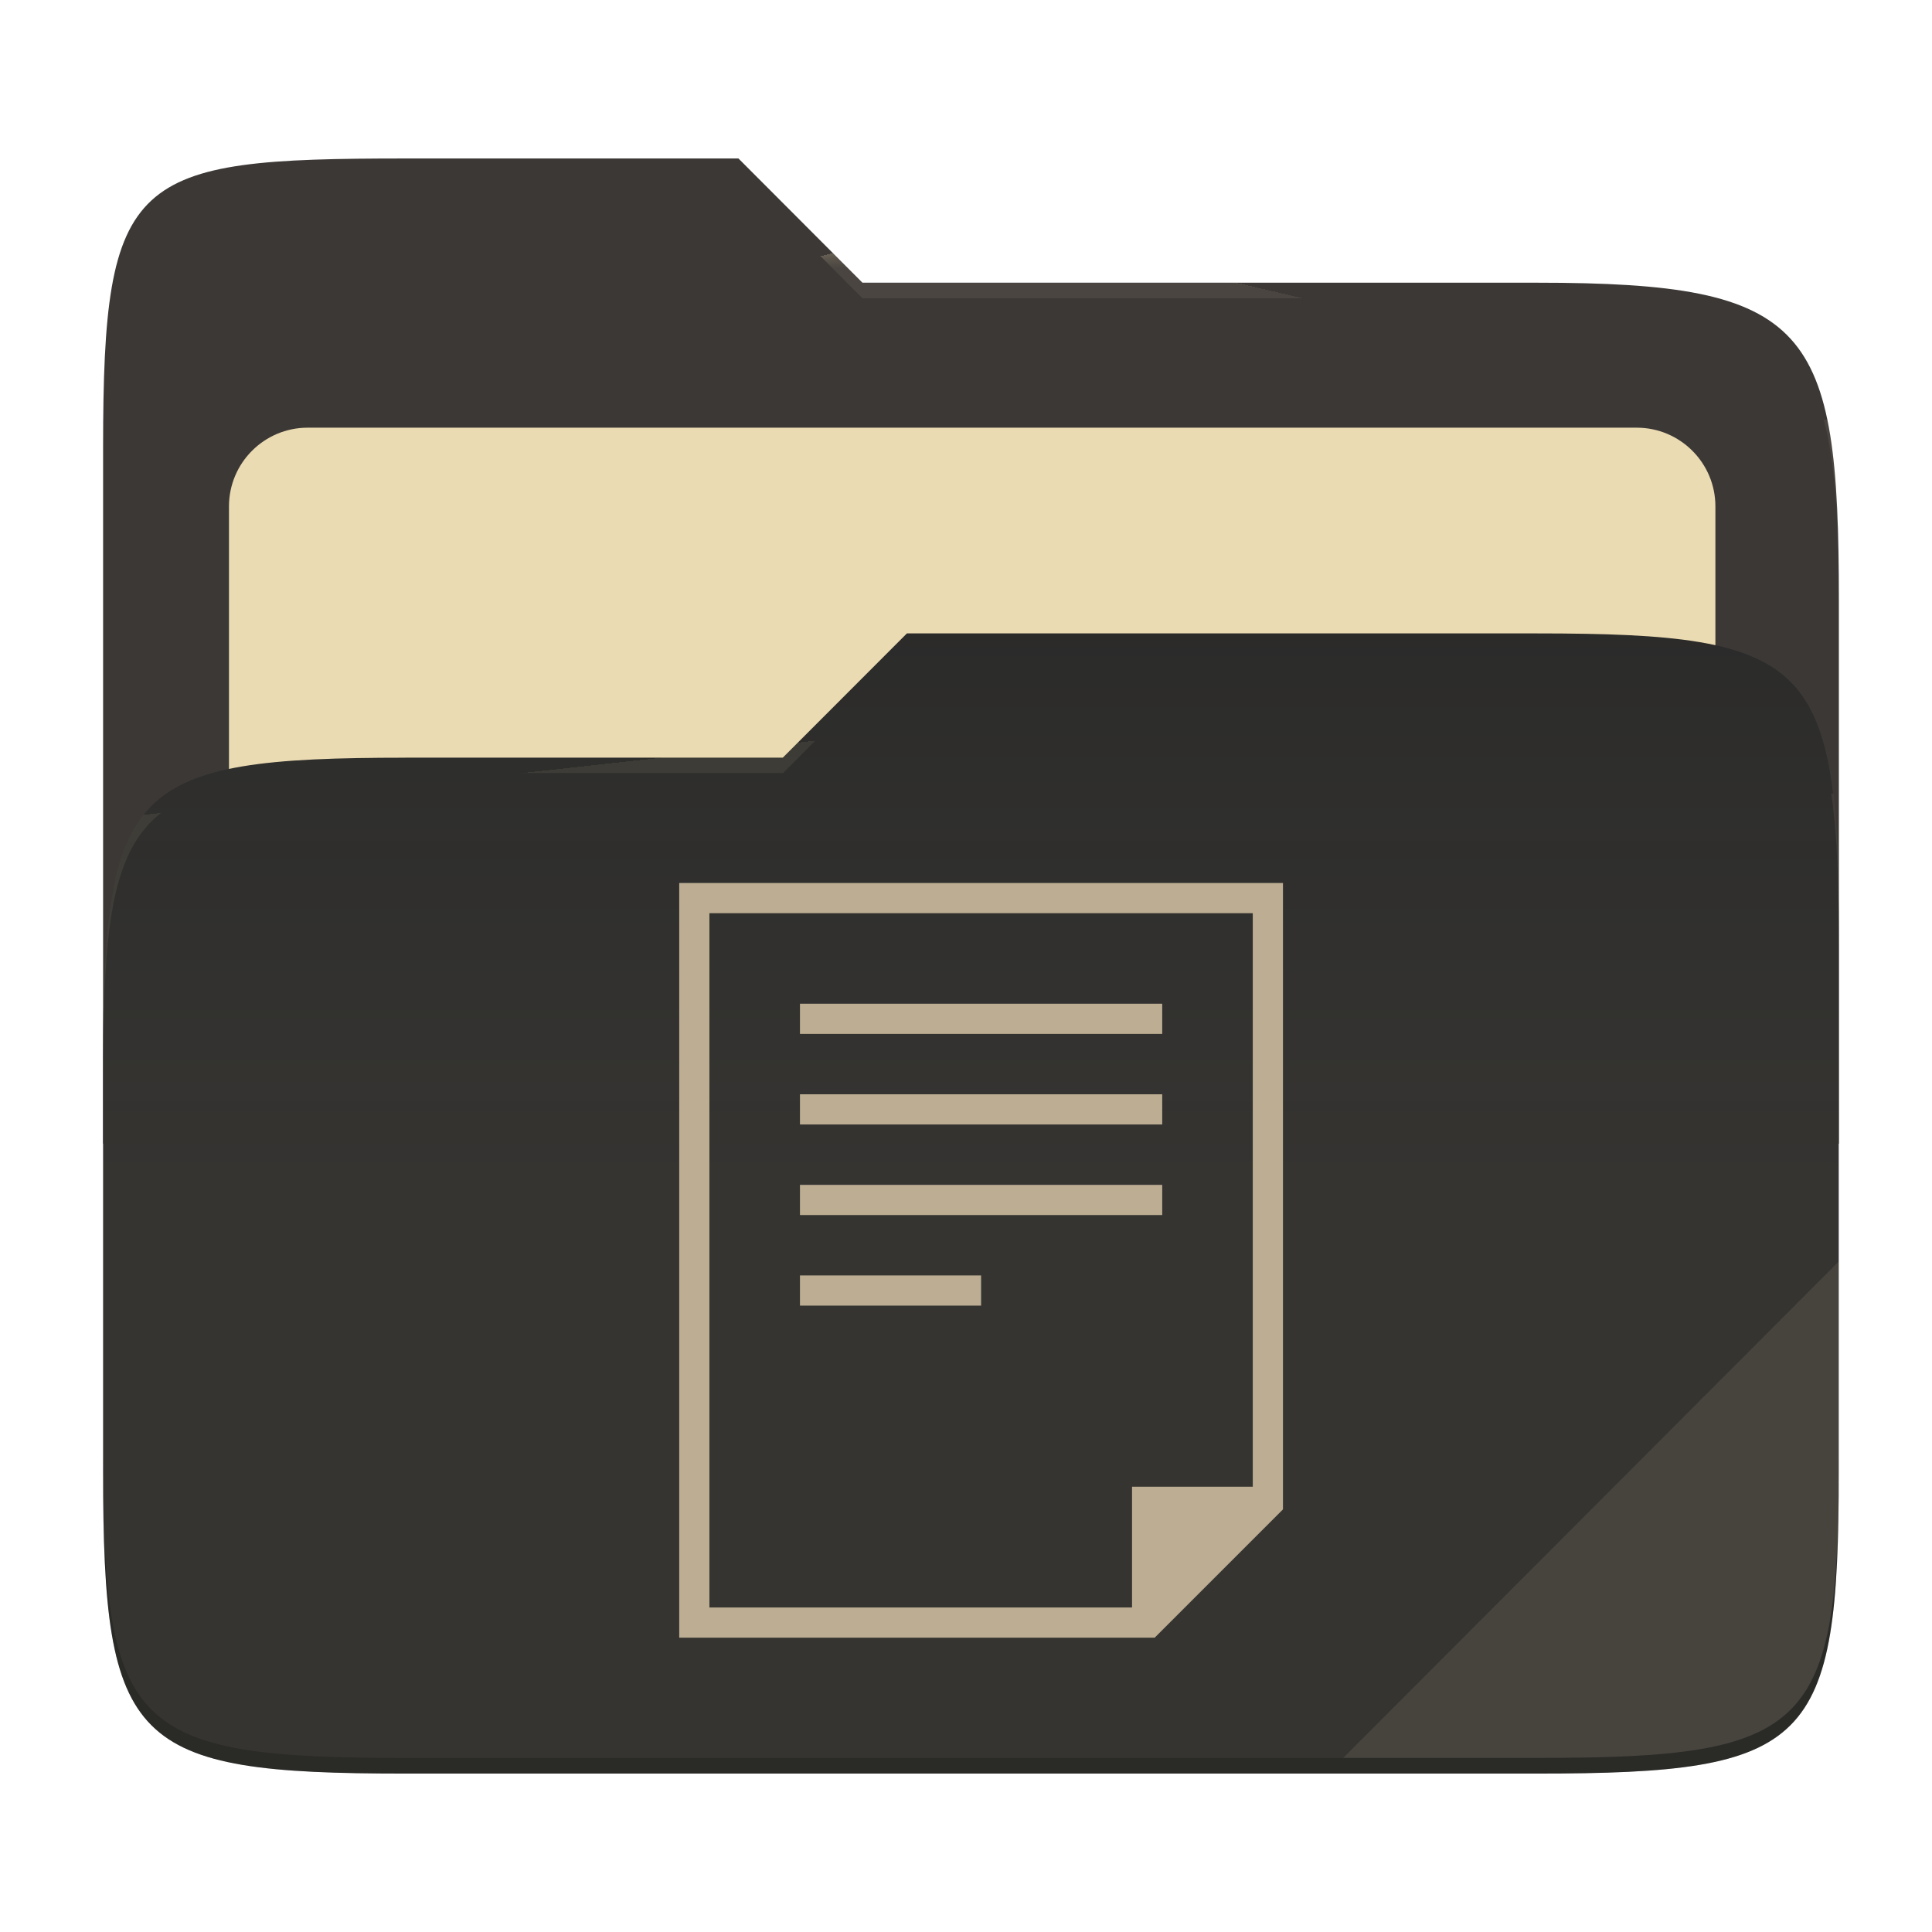<svg width="256" height="256" style="isolation:isolate" version="1.1" viewBox="0 0 256 256" xmlns="http://www.w3.org/2000/svg">
  <path d="m53.7 21c-36.32 0-40.04 2.055-40.04 38.37v92.17h230v-71.98c0-36.32-3.724-42.1-40.04-42.1h-89.34l-16.43-16.46h-44.16z" fill="#3c3836"/>
  <g filter="url(#j2oCL8HdXBKgUg5ezWcJFWr1abr4Duio)">
    <path d="m40.77 56.67h176.1c5.758 0 10.43 4.675 10.43 10.43v83.47c0 5.758-4.675 10.43-10.43 10.43h-176.1c-5.759 0-10.43-4.675-10.43-10.43v-83.47c0-5.758 4.675-10.43 10.43-10.43z" fill="#ebdbb2"/>
  </g>
  <path d="m53.7 100.4c-36.32 0-40.04 3.73-40.04 40.04v54.52c0 36.32 3.721 40.05 40.04 40.05h149.9c36.32 0 40.04-3.731 40.04-40.05v-70.98c0-36.32-3.722-40.05-40.04-40.05h-83.43l-16.44 16.46h-50.05z" fill="#282828"/>
  <linearGradient id="_lgradient_2" x2="0" y1=".5" y2="-.5" gradientTransform="matrix(230 0 0 151.1 13.67 83.92)" gradientUnits="userSpaceOnUse">
    <stop stop-color="#ebdbb2" stop-opacity=".07" offset="0"/>
    <stop stop-color="#ebdbb2" stop-opacity="0" offset=".673"/>
  </linearGradient>
  <path d="m53.7 100.4c-36.32 0-40.04 3.73-40.04 40.04v54.52c0 36.32 3.721 40.05 40.04 40.05h149.9c36.32 0 40.04-3.731 40.04-40.05v-70.98c0-36.32-3.722-40.05-40.04-40.05h-83.43l-16.44 16.46h-50.05z" fill="url(#_lgradient_2)"/>
  <g opacity=".4">
    <radialGradient id="_rgradient_4" cx=".5" cy=".5" r=".272" fy=".136" gradientTransform="matrix(230 0 0 60.62 13.67 21)" gradientUnits="userSpaceOnUse">
      <stop stop-color="#ebdbb2" offset="0"/>
      <stop stop-color="#ebdbb2" stop-opacity=".204" offset="1"/>
    </radialGradient>
    <path d="m53.7 21c-36.32 0-40.04 2.055-40.04 38.37v2.059c0-36.32 3.723-38.37 40.04-38.37h44.16l16.43 16.46h89.34c36.32 0 40.04 5.786 40.04 42.1v-2.057c0-36.32-3.724-42.1-40.04-42.1h-89.34l-16.43-16.46h-44.16z" fill="url(#_rgradient_4)"/>
    <radialGradient id="_rgradient_5" cx=".5" cy=".5" r=".272" fx=".482" fy=".211" gradientTransform="matrix(230 0 0 58.56 13.67 83.92)" gradientUnits="userSpaceOnUse">
      <stop stop-color="#ebdbb2" offset="0"/>
      <stop stop-color="#ebdbb2" stop-opacity=".204" offset="1"/>
    </radialGradient>
    <path d="m120.2 83.92-16.44 16.46h-50.05c-36.32 0-40.04 3.728-40.04 40.04v2.06c0-36.32 3.723-40.05 40.04-40.05h50.05l16.44-16.46h83.43c36.32 0 40.04 3.727 40.04 40.04v-2.057c0-36.32-3.724-40.04-40.04-40.04h-83.43z" fill="url(#_rgradient_5)"/>
  </g>
  <g opacity=".1">
    <path d="m243.7 167.1-65.72 65.84h25.68c36.32 0 40.04-3.727 40.04-40.04v-25.8z" fill="#ebdbb2"/>
  </g>
  <g opacity=".2">
    <path d="m13.67 192.9v2.057c0 36.32 3.723 40.04 40.04 40.04h149.9c36.32 0 40.04-3.729 40.04-40.04v-2.057c0 36.32-3.724 40.04-40.04 40.04h-149.9c-36.32 0-40.04-3.727-40.04-40.04z"/>
  </g>
  <path d="m90 117v100h63l17-17v-83h-80zm4 4h72v76h-16v16h-56v-92zm12 12v4h48v-4h-48zm0 12v4h48v-4h-48zm0 12v4h48v-4h-48zm0 12v4h24v-4h-24z" fill="#bdae93"/>
</svg>
